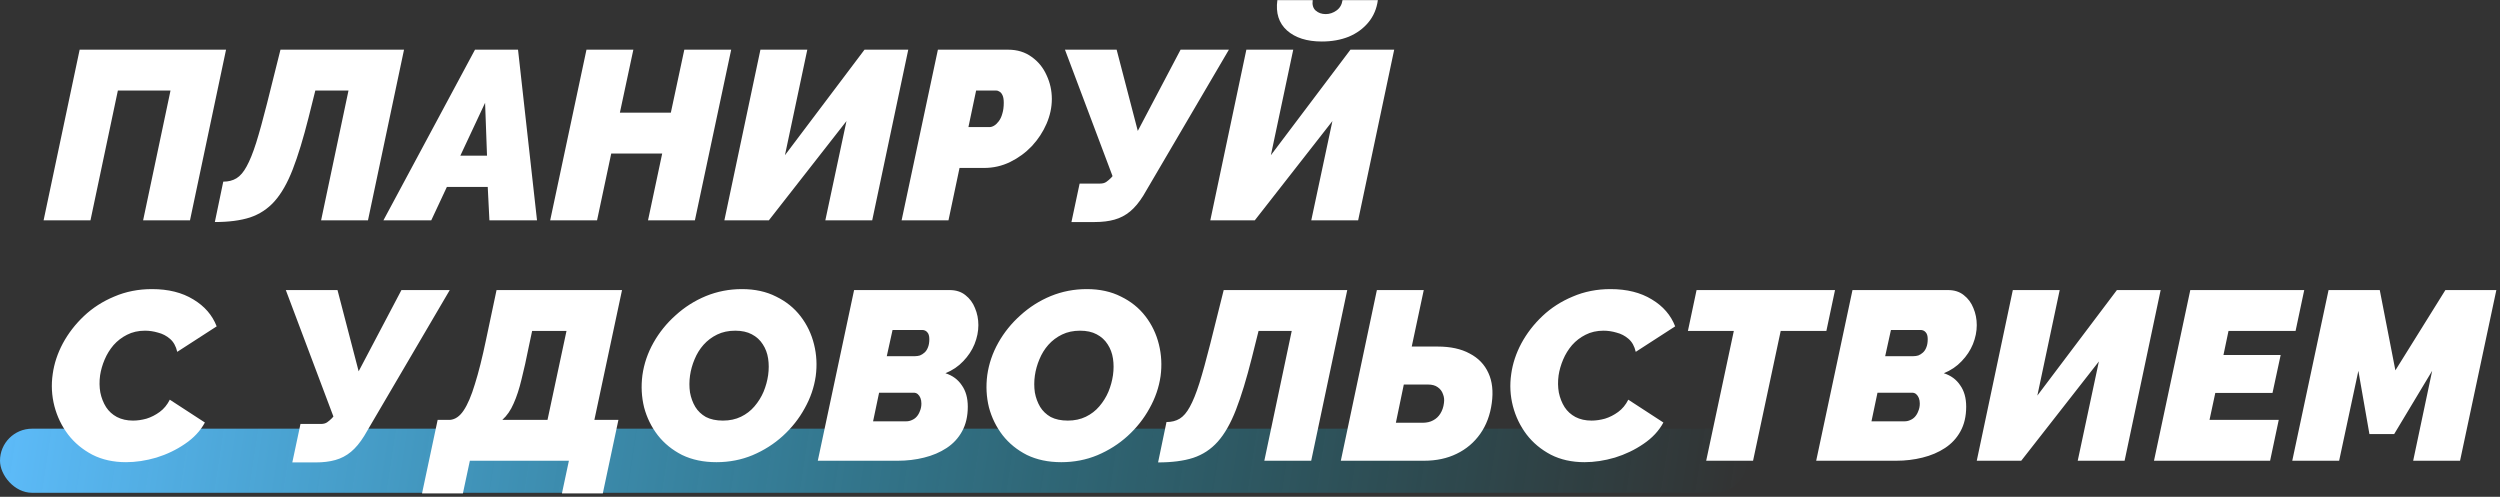 <?xml version="1.0" encoding="UTF-8"?> <svg xmlns="http://www.w3.org/2000/svg" width="624" height="124" viewBox="0 0 624 124" fill="none"><rect x="0" y="0" width="624" height="124" fill="#333333" stroke="none"/> <rect y="107" width="436" height="16" rx="8" fill="url(#paint0_linear_1247_3052)"></rect> <path d="M10.88 55L19.88 12.4H56.42L47.42 55H35.72L42.56 22.6H29.42L22.58 55H10.88ZM53.625 55.42L55.725 45.34C57.005 45.34 58.105 45.06 59.025 44.5C59.945 43.94 60.785 42.96 61.545 41.56C62.345 40.12 63.145 38.14 63.945 35.62C64.745 33.06 65.645 29.8 66.645 25.84L70.005 12.4H100.845L91.845 55H80.145L86.985 22.6H78.705L77.025 29.32C75.705 34.56 74.385 38.88 73.065 42.28C71.745 45.68 70.225 48.34 68.505 50.26C66.825 52.14 64.785 53.48 62.385 54.28C60.025 55.04 57.105 55.42 53.625 55.42ZM118.559 12.4H129.299L134.039 55H122.159L121.739 46.66H111.539L107.639 55H95.699L118.559 12.4ZM121.559 38.86L121.079 25.66L114.899 38.86H121.559ZM146.384 12.4H158.084L154.724 28.12H167.444L170.804 12.4H182.504L173.444 55H161.744L165.284 38.32H152.564L149.024 55H137.324L146.384 12.4ZM180.802 55L189.802 12.4H201.502L195.922 38.74L215.782 12.4H226.702L217.702 55H206.002L211.282 30.22L191.902 55H180.802ZM234.099 12.4H251.619C253.899 12.4 255.859 13 257.499 14.2C259.139 15.36 260.379 16.88 261.219 18.76C262.099 20.64 262.539 22.62 262.539 24.7C262.539 26.78 262.099 28.84 261.219 30.88C260.339 32.92 259.119 34.78 257.559 36.46C255.999 38.1 254.199 39.42 252.159 40.42C250.119 41.42 247.939 41.92 245.619 41.92H239.499L236.739 55H225.039L234.099 12.4ZM246.999 31.72C247.359 31.72 247.739 31.6 248.139 31.36C248.539 31.12 248.919 30.76 249.279 30.28C249.679 29.76 249.979 29.12 250.179 28.36C250.419 27.6 250.539 26.7 250.539 25.66C250.539 24.86 250.439 24.24 250.239 23.8C250.039 23.36 249.799 23.06 249.519 22.9C249.239 22.7 248.939 22.6 248.619 22.6H243.639L241.719 31.72H246.999ZM267.433 55.42L269.473 45.82H274.573C275.213 45.82 275.733 45.68 276.133 45.4C276.533 45.12 276.933 44.78 277.333 44.38L277.693 43.96L265.813 12.4H278.713L283.993 32.68L294.673 12.4H306.733L285.373 48.82C284.333 50.5 283.233 51.82 282.073 52.78C280.913 53.74 279.613 54.42 278.173 54.82C276.773 55.22 275.133 55.42 273.253 55.42H267.433ZM302.091 55L311.091 12.4H322.791L317.211 38.74L337.071 12.4H347.991L338.991 55H327.291L332.571 30.22L313.191 55H302.091ZM329.931 10.36C326.211 10.36 323.311 9.44 321.231 7.6C319.191 5.76 318.391 3.24 318.831 0.04H327.651C327.491 1.16 327.731 2.02 328.371 2.62C329.051 3.22 329.891 3.52 330.891 3.52C331.851 3.52 332.751 3.22 333.591 2.62C334.431 2.02 334.931 1.16 335.091 0.04H343.911C343.631 2.16 342.851 4 341.571 5.56C340.291 7.12 338.651 8.32 336.651 9.16C334.651 9.96 332.411 10.36 329.931 10.36ZM31.46 115.36C28.3 115.36 25.5 114.74 23.06 113.5C20.62 112.22 18.6 110.54 17 108.46C15.4 106.34 14.26 103.98 13.58 101.38C12.9 98.74 12.76 96.06 13.16 93.34C13.52 90.74 14.36 88.2 15.68 85.72C17.04 83.2 18.8 80.92 20.96 78.88C23.12 76.84 25.64 75.22 28.52 74.02C31.4 72.78 34.54 72.16 37.94 72.16C42.02 72.16 45.46 73.02 48.26 74.74C51.06 76.42 53 78.66 54.08 81.46L44.24 87.82C43.92 86.42 43.32 85.34 42.44 84.58C41.56 83.82 40.56 83.3 39.44 83.02C38.36 82.7 37.28 82.54 36.2 82.54C34.52 82.54 33.02 82.88 31.7 83.56C30.42 84.2 29.3 85.06 28.34 86.14C27.42 87.22 26.68 88.42 26.12 89.74C25.56 91.06 25.18 92.38 24.98 93.7C24.78 95.18 24.8 96.6 25.04 97.96C25.32 99.32 25.8 100.54 26.48 101.62C27.16 102.66 28.06 103.48 29.18 104.08C30.34 104.68 31.68 104.98 33.2 104.98C34.28 104.98 35.4 104.82 36.56 104.5C37.72 104.14 38.82 103.58 39.86 102.82C40.9 102.06 41.74 101.04 42.38 99.76L51.14 105.46C50.02 107.54 48.36 109.32 46.16 110.8C44 112.28 41.62 113.42 39.02 114.22C36.42 114.98 33.9 115.36 31.46 115.36ZM72.96 115.42L75 105.82H80.1C80.74 105.82 81.26 105.68 81.66 105.4C82.06 105.12 82.46 104.78 82.86 104.38L83.22 103.96L71.34 72.4H84.24L89.52 92.68L100.2 72.4H112.26L90.9 108.82C89.86 110.5 88.76 111.82 87.6 112.78C86.44 113.74 85.14 114.42 83.7 114.82C82.3 115.22 80.66 115.42 78.78 115.42H72.96ZM105.338 123.16L109.238 104.8H112.358C113.638 104.68 114.758 103.9 115.718 102.46C116.718 100.98 117.658 98.78 118.538 95.86C119.458 92.94 120.378 89.28 121.298 84.88L123.938 72.4H155.258L148.358 104.8H154.358L150.458 123.16H140.258L141.998 115H117.278L115.538 123.16H105.338ZM125.378 104.8H136.658L141.398 82.6H132.818L131.978 86.56C131.378 89.6 130.778 92.3 130.178 94.66C129.618 97.02 128.958 99.04 128.198 100.72C127.478 102.4 126.538 103.76 125.378 104.8ZM178.826 115.36C175.586 115.36 172.726 114.76 170.246 113.56C167.806 112.32 165.786 110.68 164.186 108.64C162.586 106.56 161.446 104.24 160.766 101.68C160.126 99.08 159.986 96.4 160.346 93.64C160.746 90.8 161.666 88.1 163.106 85.54C164.546 82.98 166.386 80.7 168.626 78.7C170.866 76.66 173.386 75.06 176.186 73.9C179.026 72.74 182.026 72.16 185.186 72.16C188.426 72.16 191.266 72.78 193.706 74.02C196.186 75.22 198.226 76.86 199.826 78.94C201.426 81.02 202.546 83.36 203.186 85.96C203.826 88.52 203.966 91.16 203.606 93.88C203.206 96.68 202.286 99.36 200.846 101.92C199.446 104.48 197.626 106.78 195.386 108.82C193.186 110.82 190.666 112.42 187.826 113.62C185.026 114.78 182.026 115.36 178.826 115.36ZM180.446 104.98C182.126 104.98 183.626 104.66 184.946 104.02C186.266 103.38 187.386 102.52 188.306 101.44C189.266 100.32 190.026 99.1 190.586 97.78C191.146 96.42 191.526 95.04 191.726 93.64C191.926 92.2 191.926 90.82 191.726 89.5C191.526 88.18 191.086 87 190.406 85.96C189.726 84.88 188.806 84.04 187.646 83.44C186.526 82.84 185.146 82.54 183.506 82.54C181.826 82.54 180.326 82.86 179.006 83.5C177.686 84.14 176.546 85 175.586 86.08C174.666 87.12 173.926 88.32 173.366 89.68C172.806 91 172.426 92.36 172.226 93.76C172.026 95.2 172.026 96.6 172.226 97.96C172.466 99.28 172.906 100.48 173.546 101.56C174.186 102.6 175.066 103.44 176.186 104.08C177.346 104.68 178.766 104.98 180.446 104.98ZM213.181 72.4H237.001C238.601 72.4 239.921 72.82 240.961 73.66C242.041 74.5 242.841 75.58 243.361 76.9C243.921 78.22 244.201 79.64 244.201 81.16C244.201 82.72 243.881 84.3 243.241 85.9C242.601 87.46 241.661 88.88 240.421 90.16C239.221 91.44 237.741 92.44 235.981 93.16C237.741 93.72 239.101 94.72 240.061 96.16C241.061 97.56 241.561 99.34 241.561 101.5C241.561 103.9 241.081 105.96 240.121 107.68C239.201 109.36 237.921 110.74 236.281 111.82C234.641 112.9 232.761 113.7 230.641 114.22C228.561 114.74 226.381 115 224.101 115H204.121L213.181 72.4ZM226.201 105.16C226.681 105.16 227.141 105.06 227.581 104.86C228.061 104.66 228.461 104.38 228.781 104.02C229.141 103.62 229.421 103.14 229.621 102.58C229.861 102.02 229.981 101.4 229.981 100.72C229.981 100.2 229.901 99.74 229.741 99.34C229.581 98.94 229.361 98.62 229.081 98.38C228.801 98.14 228.461 98.02 228.061 98.02H219.421L217.921 105.16H226.201ZM228.421 88.9C228.821 88.9 229.221 88.84 229.621 88.72C230.021 88.56 230.401 88.32 230.761 88C231.121 87.68 231.401 87.26 231.601 86.74C231.841 86.18 231.961 85.48 231.961 84.64C231.961 83.84 231.781 83.26 231.421 82.9C231.101 82.54 230.681 82.36 230.161 82.36H222.781L221.341 88.9H228.421ZM264.9 115.36C261.66 115.36 258.8 114.76 256.32 113.56C253.88 112.32 251.86 110.68 250.26 108.64C248.66 106.56 247.52 104.24 246.84 101.68C246.2 99.08 246.06 96.4 246.42 93.64C246.82 90.8 247.74 88.1 249.18 85.54C250.62 82.98 252.46 80.7 254.7 78.7C256.94 76.66 259.46 75.06 262.26 73.9C265.1 72.74 268.1 72.16 271.26 72.16C274.5 72.16 277.34 72.78 279.78 74.02C282.26 75.22 284.3 76.86 285.9 78.94C287.5 81.02 288.62 83.36 289.26 85.96C289.9 88.52 290.04 91.16 289.68 93.88C289.28 96.68 288.36 99.36 286.92 101.92C285.52 104.48 283.7 106.78 281.46 108.82C279.26 110.82 276.74 112.42 273.9 113.62C271.1 114.78 268.1 115.36 264.9 115.36ZM266.52 104.98C268.2 104.98 269.7 104.66 271.02 104.02C272.34 103.38 273.46 102.52 274.38 101.44C275.34 100.32 276.1 99.1 276.66 97.78C277.22 96.42 277.6 95.04 277.8 93.64C278 92.2 278 90.82 277.8 89.5C277.6 88.18 277.16 87 276.48 85.96C275.8 84.88 274.88 84.04 273.72 83.44C272.6 82.84 271.22 82.54 269.58 82.54C267.9 82.54 266.4 82.86 265.08 83.5C263.76 84.14 262.62 85 261.66 86.08C260.74 87.12 260 88.32 259.44 89.68C258.88 91 258.5 92.36 258.3 93.76C258.1 95.2 258.1 96.6 258.3 97.96C258.54 99.28 258.98 100.48 259.62 101.56C260.26 102.6 261.14 103.44 262.26 104.08C263.42 104.68 264.84 104.98 266.52 104.98ZM289.055 115.42L291.155 105.34C292.435 105.34 293.535 105.06 294.455 104.5C295.375 103.94 296.215 102.96 296.975 101.56C297.775 100.12 298.575 98.14 299.375 95.62C300.175 93.06 301.075 89.8 302.075 85.84L305.435 72.4H336.275L327.275 115H315.575L322.415 82.6H314.135L312.455 89.32C311.135 94.56 309.815 98.88 308.495 102.28C307.175 105.68 305.655 108.34 303.935 110.26C302.255 112.14 300.215 113.48 297.815 114.28C295.455 115.04 292.535 115.42 289.055 115.42ZM334.669 115L343.669 72.4H355.369L352.369 86.5H358.849C362.049 86.5 364.709 87.08 366.829 88.24C368.989 89.36 370.549 90.98 371.509 93.1C372.469 95.18 372.749 97.68 372.349 100.6C371.949 103.56 370.989 106.12 369.469 108.28C367.949 110.44 365.989 112.1 363.589 113.26C361.229 114.42 358.509 115 355.429 115H334.669ZM348.409 105.52H355.069C356.109 105.52 356.989 105.32 357.709 104.92C358.469 104.52 359.069 103.96 359.509 103.24C359.989 102.48 360.289 101.6 360.409 100.6C360.529 99.8 360.449 99.06 360.169 98.38C359.929 97.66 359.489 97.08 358.849 96.64C358.249 96.2 357.449 95.98 356.449 95.98H350.389L348.409 105.52ZM395.503 115.36C392.343 115.36 389.543 114.74 387.103 113.5C384.663 112.22 382.643 110.54 381.043 108.46C379.443 106.34 378.303 103.98 377.623 101.38C376.943 98.74 376.803 96.06 377.203 93.34C377.563 90.74 378.403 88.2 379.723 85.72C381.083 83.2 382.843 80.92 385.003 78.88C387.163 76.84 389.683 75.22 392.563 74.02C395.443 72.78 398.583 72.16 401.983 72.16C406.063 72.16 409.503 73.02 412.303 74.74C415.103 76.42 417.043 78.66 418.123 81.46L408.283 87.82C407.963 86.42 407.363 85.34 406.483 84.58C405.603 83.82 404.603 83.3 403.483 83.02C402.403 82.7 401.323 82.54 400.243 82.54C398.563 82.54 397.063 82.88 395.743 83.56C394.463 84.2 393.343 85.06 392.383 86.14C391.463 87.22 390.723 88.42 390.163 89.74C389.603 91.06 389.223 92.38 389.023 93.7C388.823 95.18 388.843 96.6 389.083 97.96C389.363 99.32 389.843 100.54 390.523 101.62C391.203 102.66 392.103 103.48 393.223 104.08C394.383 104.68 395.723 104.98 397.243 104.98C398.323 104.98 399.443 104.82 400.603 104.5C401.763 104.14 402.863 103.58 403.903 102.82C404.943 102.06 405.783 101.04 406.423 99.76L415.183 105.46C414.063 107.54 412.403 109.32 410.203 110.8C408.043 112.28 405.663 113.42 403.063 114.22C400.463 114.98 397.943 115.36 395.503 115.36ZM432.763 82.6H421.303L423.463 72.4H458.023L455.863 82.6H444.463L437.563 115H425.863L432.763 82.6ZM462.38 72.4H486.2C487.8 72.4 489.12 72.82 490.16 73.66C491.24 74.5 492.04 75.58 492.56 76.9C493.12 78.22 493.4 79.64 493.4 81.16C493.4 82.72 493.08 84.3 492.44 85.9C491.8 87.46 490.86 88.88 489.62 90.16C488.42 91.44 486.94 92.44 485.18 93.16C486.94 93.72 488.3 94.72 489.26 96.16C490.26 97.56 490.76 99.34 490.76 101.5C490.76 103.9 490.28 105.96 489.32 107.68C488.4 109.36 487.12 110.74 485.48 111.82C483.84 112.9 481.96 113.7 479.84 114.22C477.76 114.74 475.58 115 473.3 115H453.32L462.38 72.4ZM475.4 105.16C475.88 105.16 476.34 105.06 476.78 104.86C477.26 104.66 477.66 104.38 477.98 104.02C478.34 103.62 478.62 103.14 478.82 102.58C479.06 102.02 479.18 101.4 479.18 100.72C479.18 100.2 479.1 99.74 478.94 99.34C478.78 98.94 478.56 98.62 478.28 98.38C478 98.14 477.66 98.02 477.26 98.02H468.62L467.12 105.16H475.4ZM477.62 88.9C478.02 88.9 478.42 88.84 478.82 88.72C479.22 88.56 479.6 88.32 479.96 88C480.32 87.68 480.6 87.26 480.8 86.74C481.04 86.18 481.16 85.48 481.16 84.64C481.16 83.84 480.98 83.26 480.62 82.9C480.3 82.54 479.88 82.36 479.36 82.36H471.98L470.54 88.9H477.62ZM493.4 115L502.4 72.4H514.1L508.52 98.74L528.38 72.4H539.3L530.3 115H518.6L523.88 90.22L504.5 115H493.4ZM546.696 72.4H575.136L572.976 82.6H556.236L554.976 88.6H569.256L567.216 98.08H552.936L551.496 104.8H568.776L566.616 115H537.636L546.696 72.4ZM581.208 72.4H593.988L597.888 92.44L610.368 72.4H623.088L614.028 115H602.328L607.068 92.56L597.588 108.34H591.408L588.648 92.56L583.848 115H572.148L581.208 72.4Z" fill="white"></path> <defs> <linearGradient id="paint0_linear_1247_3052" x1="0" y1="107" x2="428.506" y2="172.231" gradientUnits="userSpaceOnUse"> <stop stop-color="#5DBBF9"></stop> <stop offset="1" stop-color="#07AFC8" stop-opacity="0"></stop> </linearGradient> </defs> </svg> 